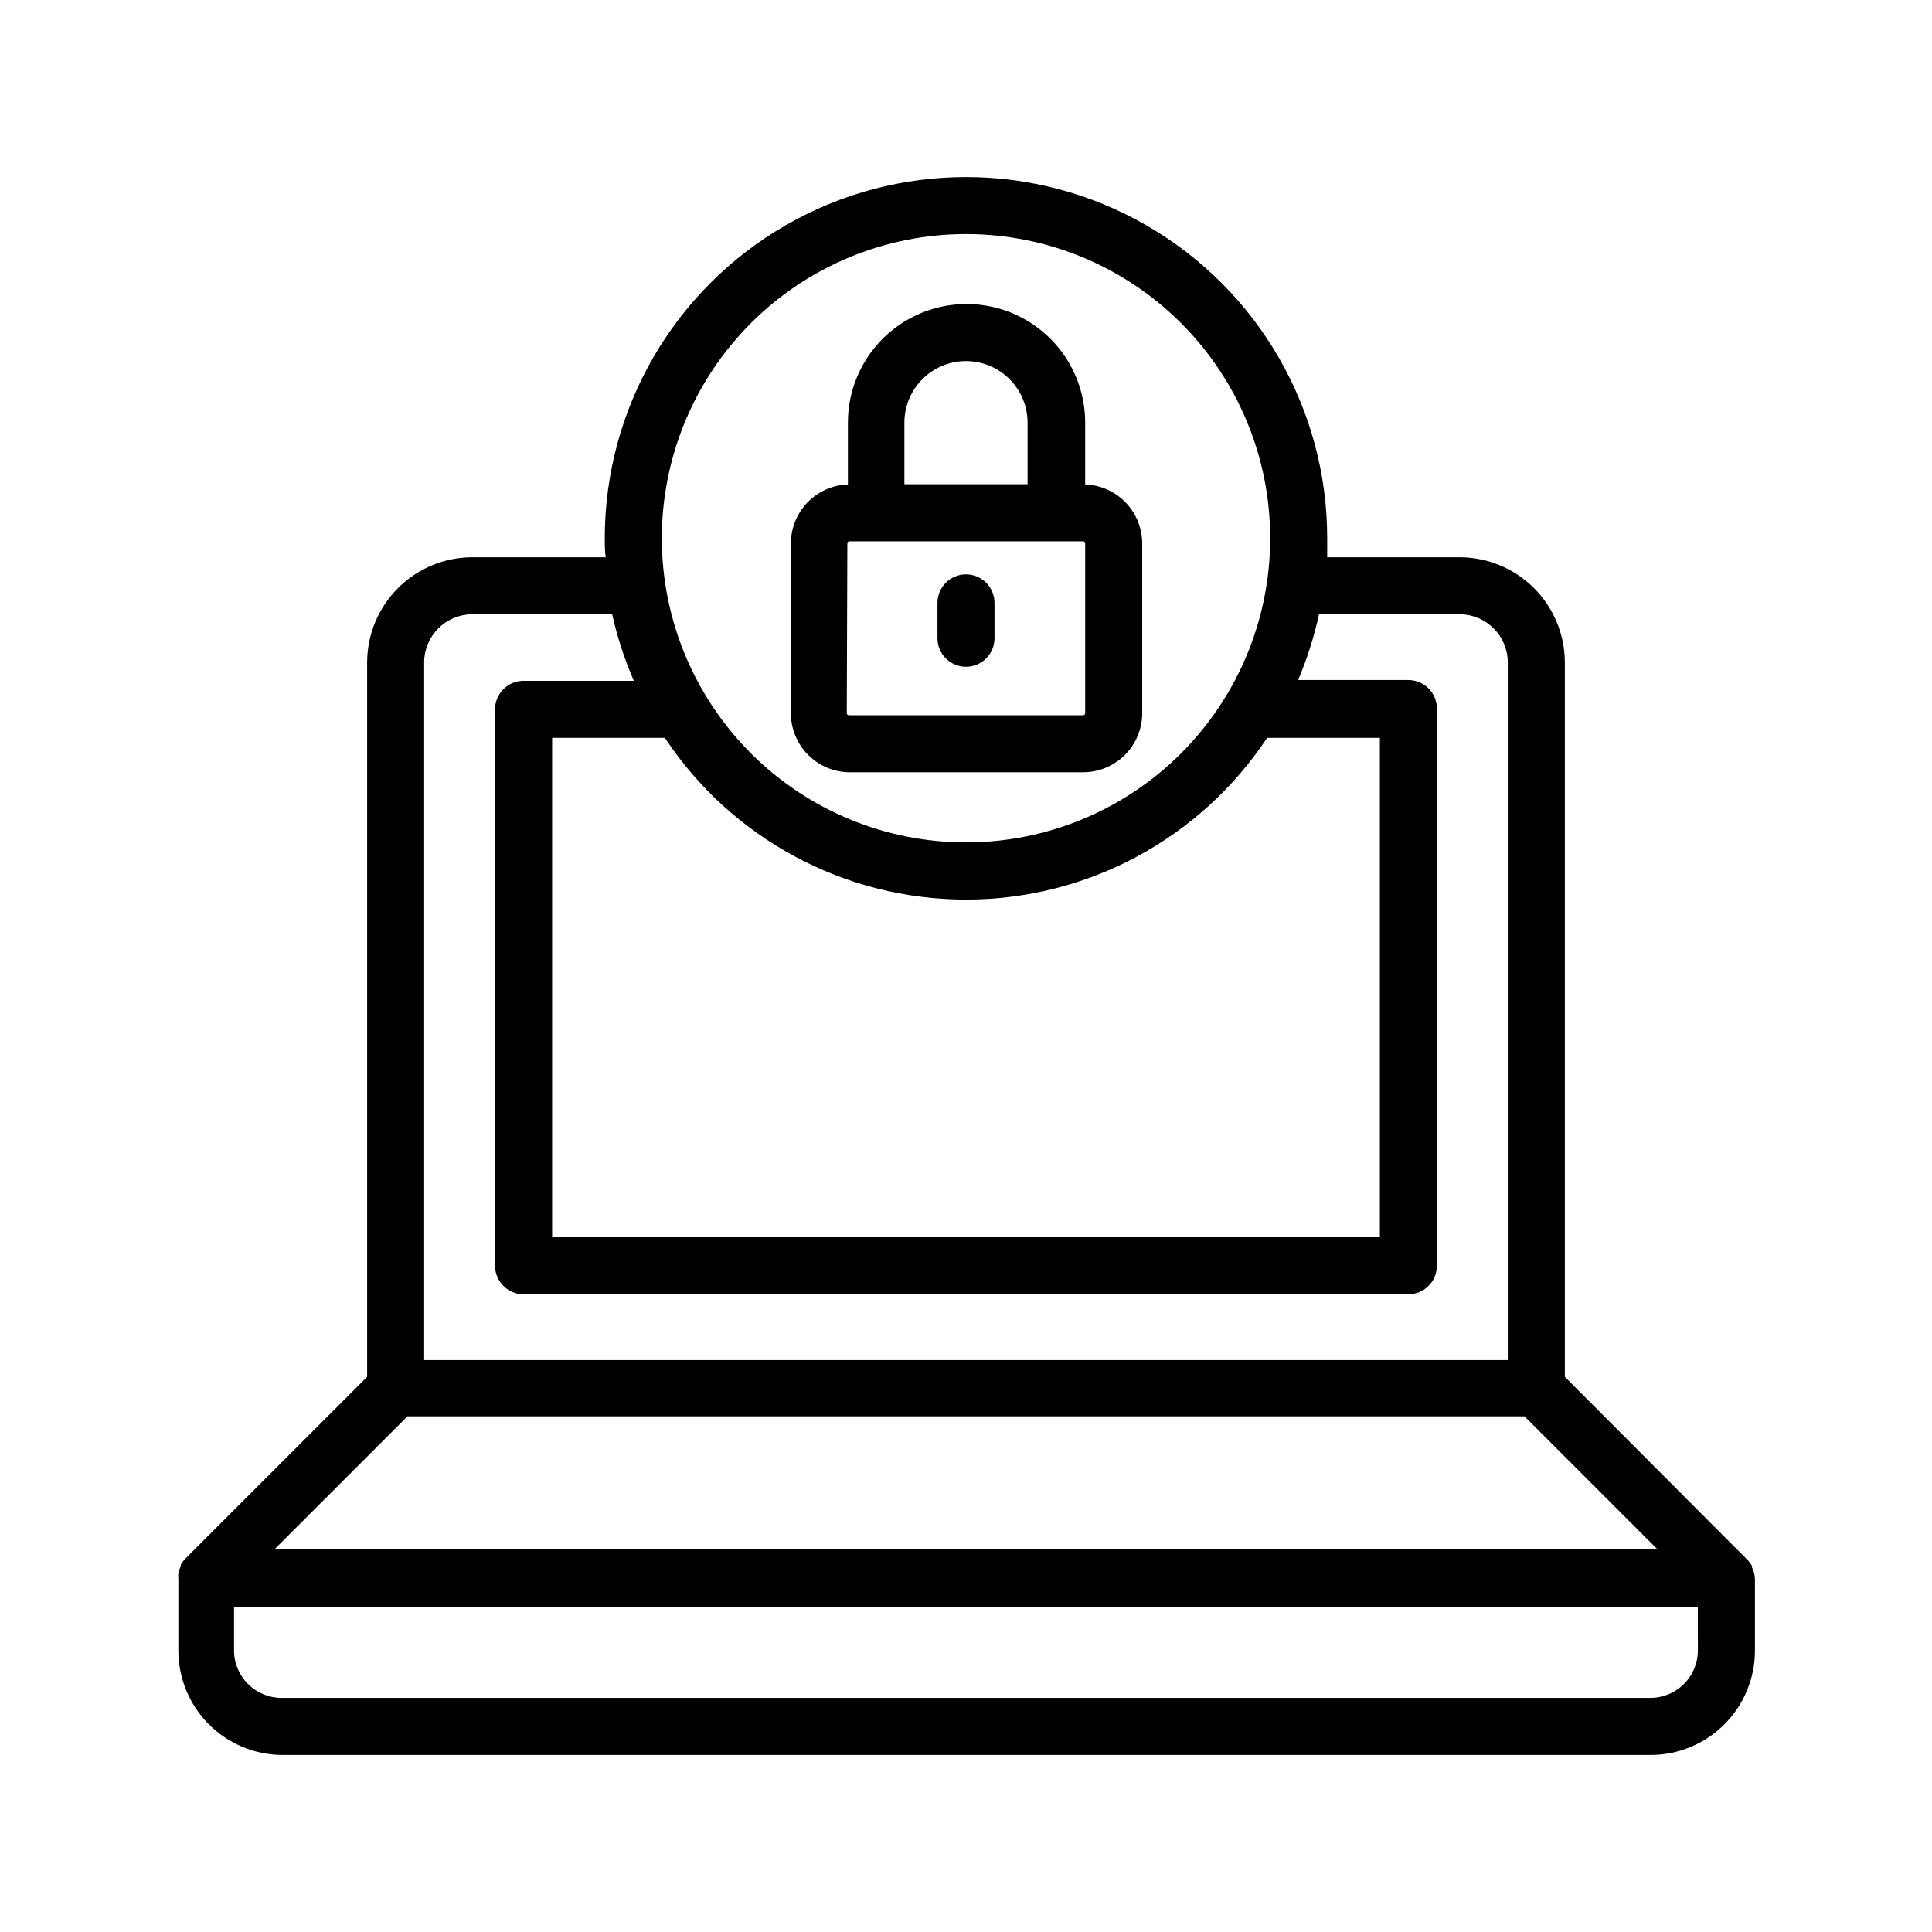 <?xml version="1.0" encoding="UTF-8"?>
<!-- Uploaded to: ICON Repo, www.iconrepo.com, Generator: ICON Repo Mixer Tools -->
<svg fill="#000000" width="800px" height="800px" version="1.1" viewBox="144 144 512 512" xmlns="http://www.w3.org/2000/svg">
 <g>
  <path d="m608.93 561.22c-0.137-0.648-0.355-1.277-0.656-1.867v-0.402c-0.332-0.586-0.738-1.129-1.211-1.609l-48.363-48.469v-189.48c-0.055-7.336-2.988-14.352-8.176-19.535-5.184-5.188-12.203-8.125-19.535-8.176h-35.266v-5.039c0-34.199-18.246-65.801-47.863-82.898-29.617-17.098-66.105-17.098-95.723 0-29.617 17.098-47.863 48.699-47.863 82.898 0 1.715 0 3.375 0.25 5.039h-35.516c-7.332 0.051-14.352 2.988-19.535 8.176-5.184 5.184-8.121 12.199-8.176 19.535v189.48l-48.164 48.164c-0.469 0.484-0.875 1.027-1.207 1.613v0.402c-0.301 0.59-0.52 1.215-0.656 1.863-0.051 0.469-0.051 0.941 0 1.41v19.047c-0.012 7.293 2.856 14.293 7.977 19.484 5.125 5.188 12.09 8.145 19.383 8.223h362.74c7.352 0.016 14.406-2.898 19.605-8.102 5.203-5.199 8.117-12.254 8.102-19.605v-18.996c-0.016-0.387-0.066-0.777-0.148-1.156zm-208.93-355.19c21.379 0 41.879 8.492 57 23.609 15.117 15.117 23.609 35.621 23.609 57s-8.492 41.883-23.609 57c-15.121 15.117-35.621 23.609-57 23.609s-41.883-8.492-57-23.609-23.609-35.621-23.609-57 8.492-41.883 23.609-57 35.621-23.609 57-23.609zm109.68 133.51v132.35h-219.36v-132.35h29.875c17.73 26.766 47.699 42.859 79.805 42.859s62.07-16.094 79.801-42.859zm-253.27-20.152c0.105-6.914 5.684-12.488 12.594-12.598h37.23c1.344 6.051 3.266 11.953 5.746 17.633h-29.223c-4.172 0-7.559 3.383-7.559 7.559v147.46c0 4.172 3.387 7.559 7.559 7.559h234.47c4.176 0 7.559-3.387 7.559-7.559v-147.67c0-4.172-3.383-7.555-7.559-7.555h-29.223 0.004c2.394-5.621 4.25-11.461 5.539-17.434h37.434c6.91 0.109 12.488 5.684 12.598 12.598v185.05h-287.17zm-4.434 199.96h296.04l35.266 35.266h-366.57zm341.98 62.02c0 3.34-1.328 6.543-3.688 8.906-2.363 2.359-5.566 3.688-8.906 3.688h-362.74c-6.957 0-12.598-5.641-12.598-12.594v-11.438h387.93z"/>
  <path d="m368.96 348.66h62.066c4.156 0 8.145-1.652 11.082-4.59s4.59-6.922 4.59-11.078v-44.941c0-4.059-1.574-7.965-4.394-10.887-2.816-2.922-6.664-4.637-10.723-4.781v-16.375c0-11.23-5.992-21.609-15.719-27.223-9.727-5.617-21.711-5.617-31.438 0-9.727 5.613-15.719 15.992-15.719 27.223v16.375c-4.059 0.145-7.902 1.859-10.723 4.781-2.82 2.922-4.394 6.828-4.391 10.887v44.941c0 4.102 1.609 8.043 4.481 10.973 2.875 2.93 6.781 4.617 10.887 4.695zm14.711-92.652c0-5.828 3.109-11.219 8.16-14.133 5.051-2.918 11.273-2.918 16.324 0 5.051 2.914 8.16 8.305 8.16 14.133v16.324h-32.645zm-15.113 32.043c-0.016-0.152 0.035-0.309 0.141-0.422 0.105-0.117 0.254-0.184 0.41-0.18h61.918c0.156-0.004 0.309 0.062 0.414 0.18 0.105 0.113 0.156 0.27 0.141 0.422v44.941c0 0.148-0.059 0.289-0.16 0.391-0.105 0.105-0.246 0.164-0.395 0.164h-62.066c-0.309 0-0.555-0.25-0.555-0.555z"/>
  <path d="m400 320.7c4.172 0 7.555-3.383 7.555-7.559v-9.371c0-4.172-3.383-7.555-7.555-7.555-4.176 0-7.559 3.383-7.559 7.555v9.371c0 4.176 3.383 7.559 7.559 7.559z"/>
 </g>
</svg>